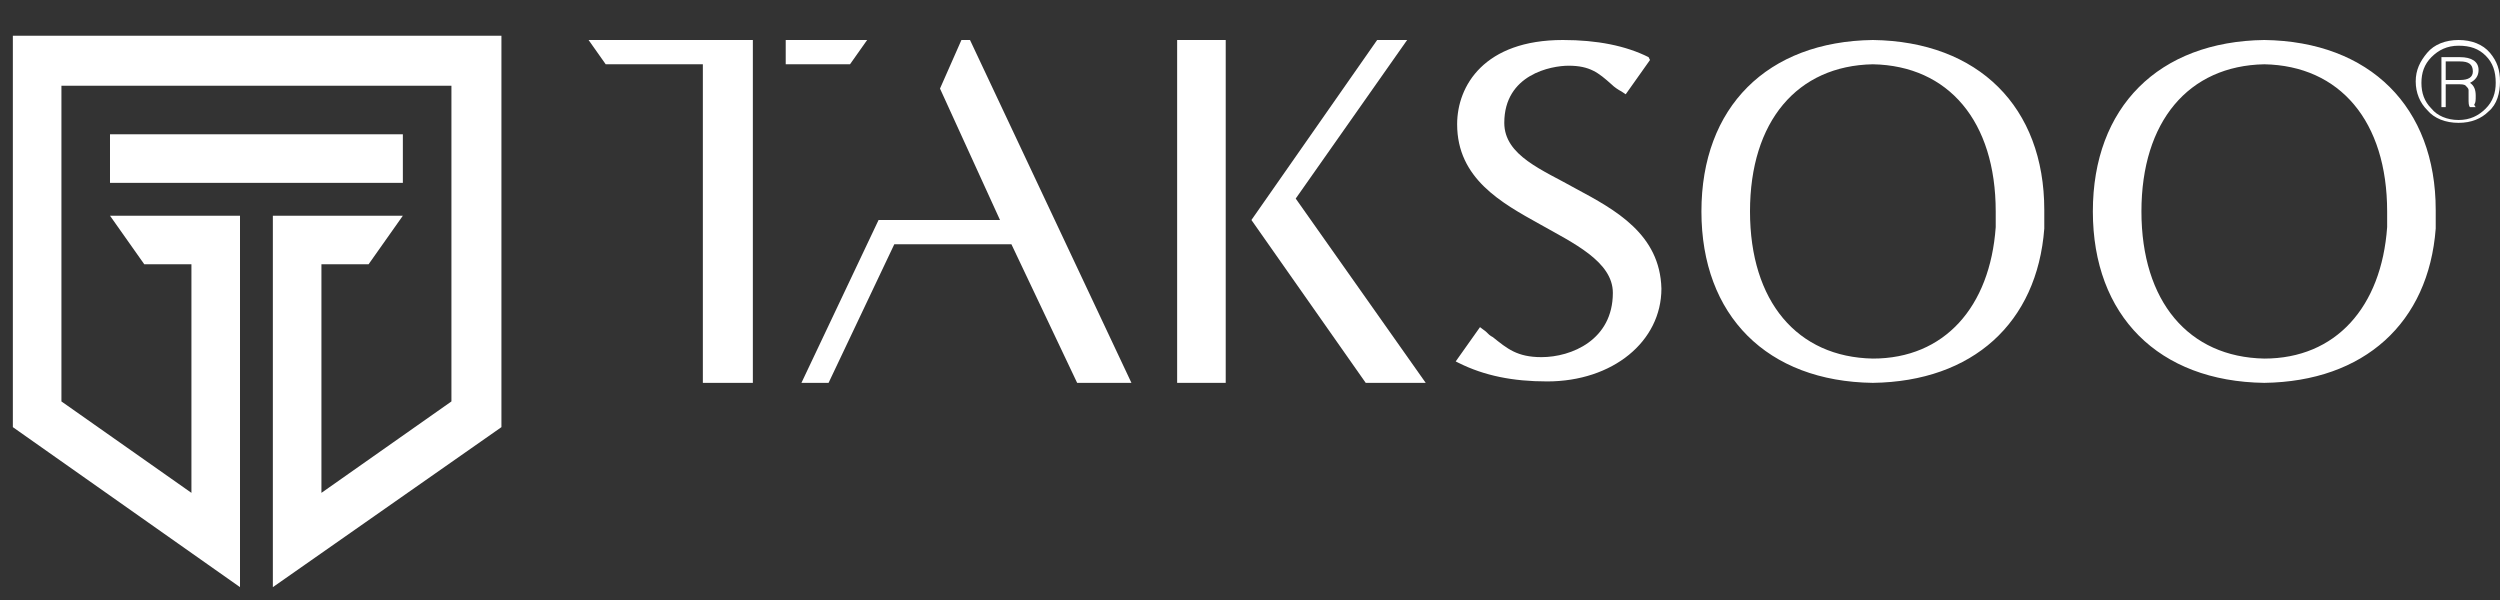 <?xml version="1.0" encoding="utf-8"?>
<!-- Generator: Adobe Illustrator 27.5.0, SVG Export Plug-In . SVG Version: 6.00 Build 0)  -->
<svg version="1.1" id="Layer_1" xmlns="http://www.w3.org/2000/svg" xmlns:xlink="http://www.w3.org/1999/xlink" x="0px" y="0px"
	 viewBox="0 0 175 42" style="enable-background:new 0 0 175 42;" xml:space="preserve">
<rect x="0" y="0" width="175" height="42" fill="#333333" stroke="none"/>
<style type="text/css">
	.st0{fill:#FFFFFF;}
</style>
<g>
	<g>
		<polygon id="SVGID_1_" class="st0" points="0.9,2.5 0.9,29.9 16.8,41.1 16.8,15.1 7.7,15.1 10.1,18.5 13.4,18.5 13.4,34.5 
			4.3,28.1 4.3,6 31.6,6 31.6,28.1 22.5,34.5 22.5,18.5 25.8,18.5 28.2,15.1 19.1,15.1 19.1,41.1 35.1,29.9 35.1,2.5 35.1,2.5 		"/>
	</g>
</g>
<g>
	<rect x="7.7" y="9.4" class="st0" width="20.5" height="3.4"/>
	<polygon class="st0" points="55,2.8 55,4.5 59.5,4.5 60.7,2.8 	"/>
</g>
<g>
	<polygon class="st0" points="42.4,4.5 49.2,4.5 49.2,26.8 52.7,26.8 52.7,2.8 41.2,2.8 	"/>
	<polygon class="st0" points="67.3,2.8 65.8,6.2 70,15.4 61.5,15.4 56.1,26.8 58,26.8 62.6,17.1 70.8,17.1 75.4,26.8 79.2,26.8 
		67.9,2.8 	"/>
	<path class="st0" d="M110.3,13.2c-2.3-1.3-5-2.3-5-4.6c0-3.4,3.3-4,4.5-4c1.5,0,2.1,0.5,3,1.3c0.2,0.2,0.5,0.4,0.7,0.5l0.3,0.2
		l1.7-2.4L115.4,4c-1.6-0.8-3.6-1.2-6-1.2c-5.5,0-7.4,3.2-7.4,5.9c0,3.8,3.1,5.5,5.8,7c2.3,1.3,5.1,2.6,5.1,4.8c0,3.3-2.9,4.5-5,4.5
		c-1.7,0-2.4-0.6-3.4-1.4c-0.2-0.1-0.3-0.2-0.5-0.4l-0.4-0.3l-1.7,2.4l0.2,0.1c1.8,0.9,3.8,1.3,6.2,1.3c4.6,0,8-2.8,8-6.5
		C116.2,16.4,113.1,14.7,110.3,13.2z"/>
	<path class="st0" d="M174.3,3.7c-0.5-0.6-1.3-0.9-2.2-0.9s-1.7,0.3-2.2,0.9s-0.8,1.2-0.8,2s0.3,1.5,0.8,2c0.5,0.6,1.3,0.9,2.2,0.9
		s1.6-0.3,2.1-0.8c0.6-0.5,0.8-1.3,0.8-2.1C175,4.9,174.8,4.3,174.3,3.7z M174,7.6c-0.5,0.5-1.1,0.8-1.9,0.8c-0.8,0-1.5-0.3-1.9-0.8
		c-0.5-0.5-0.7-1.1-0.7-1.8s0.2-1.3,0.7-1.8s1.1-0.8,1.9-0.8c0.8,0,1.4,0.2,1.9,0.7s0.7,1.1,0.7,1.9C174.7,6.5,174.5,7.1,174,7.6z"
		/>
	<path class="st0" d="M173.3,6.7L173.3,6.7c0-0.4-0.1-0.7-0.4-0.9c0.4-0.2,0.6-0.5,0.6-0.9c0-0.6-0.5-0.9-1.3-0.9h-1.3v3.5h0.3V5.9
		h0.9c0.2,0,0.4,0,0.5,0.1l0,0c0.1,0.1,0.2,0.2,0.2,0.3c0,0.1,0,0.3,0,0.6c0,0.3,0,0.5,0.1,0.6l0,0h0.4c-0.1-0.1-0.1-0.2-0.1-0.2
		C173.3,7.2,173.3,7,173.3,6.7z M172.2,5.6h-1V4.3h1c0.6,0,0.9,0.2,0.9,0.7C173.1,5.4,172.8,5.6,172.2,5.6z"/>
	<rect x="82.4" y="2.8" class="st0" width="3.4" height="24"/>
	<polygon class="st0" points="98.5,2.8 96.4,2.8 87.6,15.4 95.6,26.8 99.8,26.8 90.7,13.9 	"/>
	<path class="st0" d="M131.1,2.8c-7.4,0.1-12,4.7-12,12l0,0l0,0c0,7.3,4.6,11.9,12,12c7-0.1,11.5-4.2,12-10.8l0,0c0-0.1,0-0.3,0-0.5
		v-0.1c0-0.2,0-0.4,0-0.6c0,0,0,0,0-0.1l0,0C143.1,7.5,138.5,2.9,131.1,2.8z M139.7,14.8C139.7,14.8,139.7,14.9,139.7,14.8
		c0,0.2,0,0.4,0,0.6v0.1c0,0.1,0,0.3,0,0.4l0,0c-0.4,5.6-3.6,9.2-8.6,9.2c-5.3-0.1-8.6-4-8.6-10.3l0,0l0,0c0-6.3,3.3-10.2,8.6-10.3
		C136.4,4.6,139.7,8.5,139.7,14.8L139.7,14.8z"/>
	<path class="st0" d="M158.5,2.8c-7.4,0.1-12,4.7-12,12l0,0l0,0c0,7.3,4.6,11.9,12,12c7-0.1,11.5-4.2,12-10.8l0,0c0-0.1,0-0.3,0-0.5
		v-0.1c0-0.2,0-0.4,0-0.6c0,0,0,0,0-0.1l0,0C170.5,7.5,165.9,2.9,158.5,2.8z M167.1,14.8C167.1,14.8,167.1,14.9,167.1,14.8
		c0,0.2,0,0.4,0,0.6v0.1c0,0.1,0,0.3,0,0.4l0,0c-0.4,5.6-3.6,9.2-8.6,9.2c-5.3-0.1-8.6-4-8.6-10.3l0,0l0,0c0-6.3,3.3-10.2,8.6-10.3
		C163.8,4.6,167.1,8.5,167.1,14.8L167.1,14.8z"/>
</g>
</svg>
